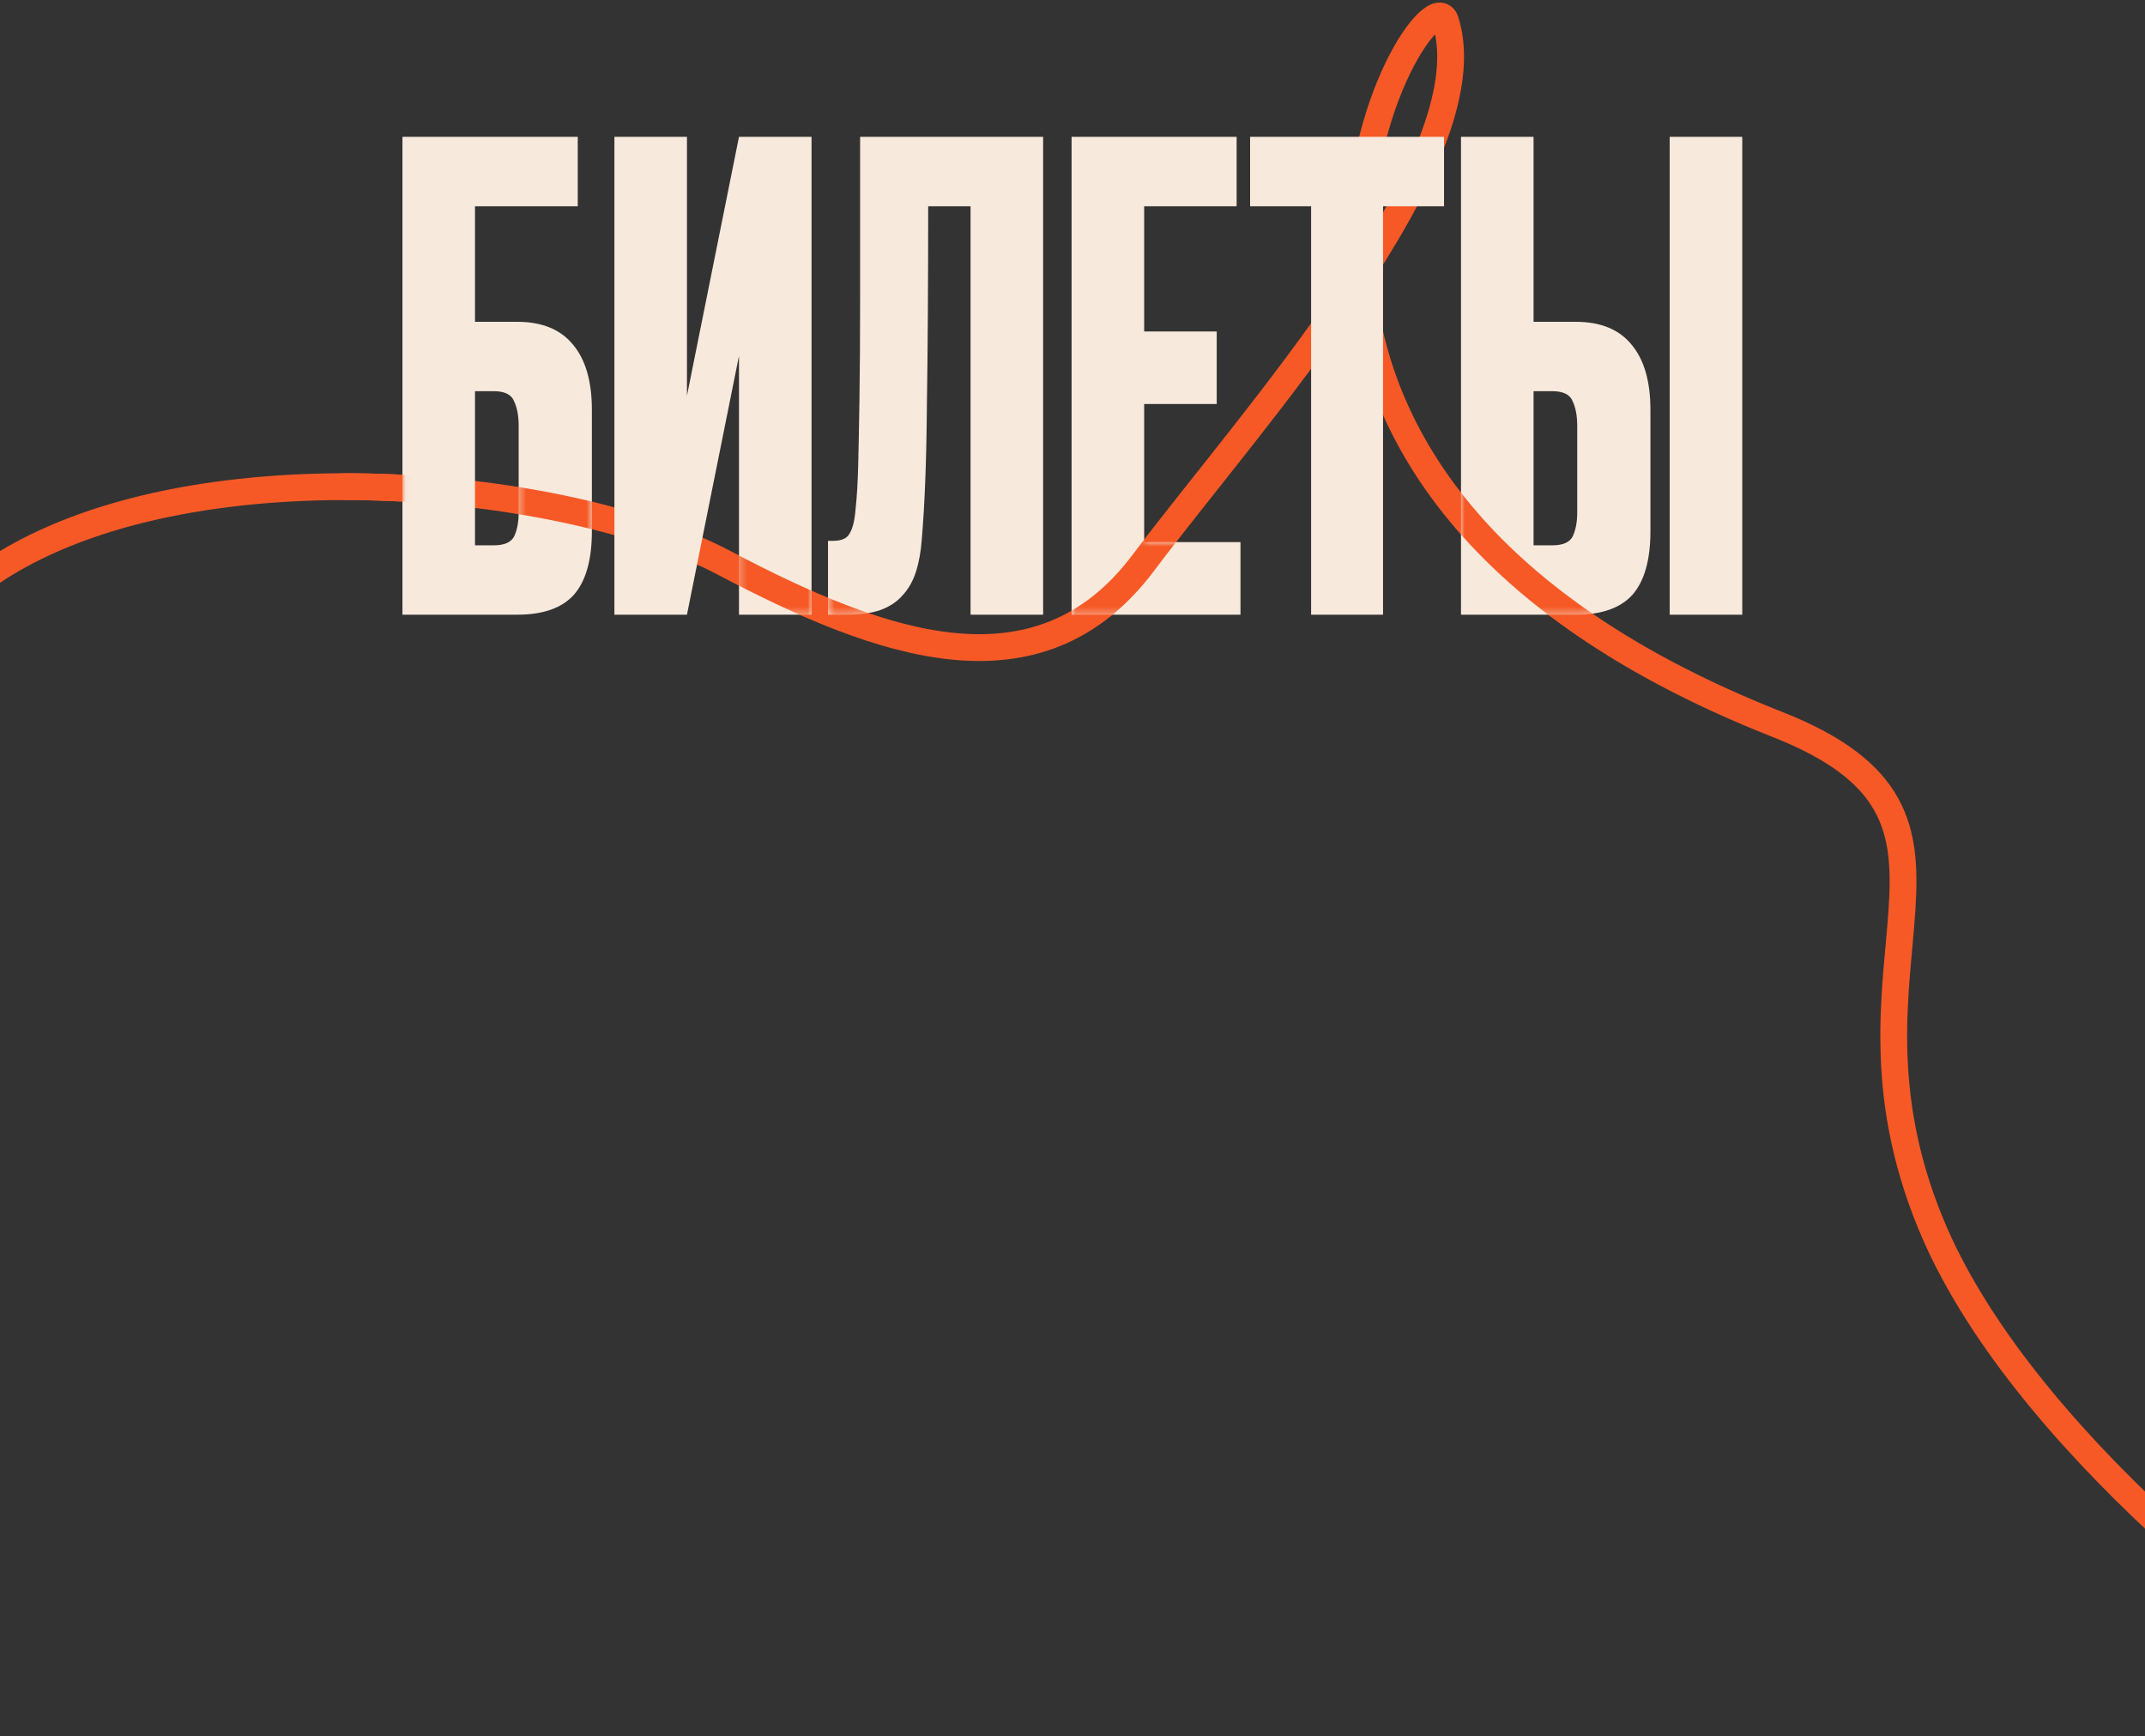 <?xml version="1.0" encoding="UTF-8"?> <svg xmlns="http://www.w3.org/2000/svg" width="320" height="259" viewBox="0 0 320 259" fill="none"><rect x="0" y="0" width="320" height="259" fill="#333333" stroke="none"/><path d="M-15.307 135.453C-19.655 124.148 -22.482 98.014 0.999 83.925C30.351 66.314 84.487 71.533 107.969 83.925C131.45 96.318 154.931 104.798 170.585 83.925C186.239 63.053 222.066 23.608 215.649 3.154C212.746 -6.099 167.928 69.757 265.162 108.059C300.612 122.024 271.684 142.629 287.99 182.416C301.036 214.246 341.693 245.25 360.391 256.773" stroke="#F65926" stroke-width="4"></path><path d="M88.299 79.234C88.299 83.513 87.404 86.674 85.616 88.718C83.828 90.698 81.018 91.688 77.186 91.688H60.038V20.413H86.191V30.759H70.863V48.003H77.186C80.89 48.003 83.668 49.153 85.52 51.452C87.372 53.687 88.299 56.912 88.299 61.127V79.234ZM73.641 81.341C75.238 81.341 76.26 80.894 76.707 80C77.154 79.042 77.377 77.86 77.377 76.455V63.522C77.377 62.053 77.154 60.84 76.707 59.882C76.324 58.86 75.302 58.349 73.641 58.349H70.863V81.341H73.641ZM110.244 53.08L102.484 91.688H91.659V20.413H102.484V59.02L110.244 20.413H121.069V91.688H110.244V53.08ZM144.793 30.759H138.47C138.47 42.319 138.406 52.218 138.278 60.457C138.214 68.632 137.959 75.306 137.512 80.479C137.384 82.267 137.097 83.864 136.65 85.269C136.202 86.674 135.532 87.856 134.638 88.814C133.807 89.772 132.69 90.506 131.285 91.017C129.944 91.464 128.251 91.688 126.207 91.688H123.525V80.671H124.291C125.569 80.671 126.399 80.287 126.782 79.521C127.229 78.755 127.517 77.541 127.644 75.881C127.836 74.092 127.964 71.953 128.028 69.462C128.091 66.907 128.155 63.586 128.219 59.499C128.283 55.348 128.315 50.142 128.315 43.883C128.315 37.625 128.315 29.801 128.315 20.413H155.618V91.688H144.793V30.759ZM184.485 20.413V30.759H170.69V49.44H181.515V60.265H170.69V80.862H185.06V91.688H159.864V20.413H184.485ZM215.427 20.413V30.759H206.326V91.688H195.597V30.759H186.496V20.413H215.427ZM235.105 48.003C238.809 48.003 241.588 49.153 243.44 51.452C245.292 53.687 246.218 56.912 246.218 61.127V79.234C246.218 83.513 245.324 86.674 243.536 88.718C241.747 90.698 238.937 91.688 235.105 91.688H217.957V20.413H228.782V48.003H235.105ZM249.092 91.688V20.413H259.917V91.688H249.092ZM231.561 81.341C233.157 81.341 234.179 80.894 234.626 80C235.073 79.042 235.297 77.86 235.297 76.455V63.522C235.297 62.053 235.073 60.84 234.626 59.882C234.243 58.86 233.221 58.349 231.561 58.349H228.782V81.341H231.561Z" fill="#F7E9DC"></path><mask id="mask0_315_5" style="mask-type:alpha" maskUnits="userSpaceOnUse" x="50" y="20" width="210" height="72"><path d="M88.299 79.234C88.299 83.513 87.404 86.674 85.616 88.718C83.828 90.698 81.018 91.687 77.186 91.687H60.038V20.413H86.191V30.759H70.863V48.003H77.186C80.89 48.003 83.668 49.152 85.52 51.452C87.373 53.687 88.299 56.912 88.299 61.127V79.234ZM73.641 81.341C75.238 81.341 76.26 80.894 76.707 80C77.154 79.042 77.377 77.86 77.377 76.455V63.522C77.377 62.053 77.154 60.84 76.707 59.882C76.324 58.86 75.302 58.349 73.641 58.349H50.863V81.341H73.641Z" fill="#F7E9DC"></path><path d="M110.244 53.08L102.484 71.687H91.659V20.413H102.484V59.02L110.244 20.413H121.069V91.687H110.244V53.08Z" fill="#F7E9DC"></path><path d="M144.793 30.759H138.47C138.47 42.319 138.406 52.218 138.278 60.457C138.214 68.632 137.959 75.306 137.512 80.479C137.384 82.267 137.097 83.864 136.65 85.269C136.203 86.674 135.532 87.855 134.638 88.813C133.808 89.771 132.69 90.506 131.285 91.017C129.944 91.464 128.251 91.687 126.207 91.687H123.525V80.671H124.291C125.569 80.671 126.399 80.287 126.782 79.521C127.229 78.754 127.517 77.541 127.644 75.88C127.836 74.092 127.964 71.953 128.028 69.462C128.092 66.907 128.155 63.586 128.219 59.499C128.283 55.347 128.315 50.142 128.315 43.883C128.315 37.625 128.315 29.801 128.315 20.413H155.618V91.687H144.793V30.759Z" fill="#F7E9DC"></path><path d="M184.485 20.413V30.759H170.69V49.44H181.515V60.265H170.69V80.862H185.06V91.687H159.865V20.413H184.485Z" fill="#F7E9DC"></path><path d="M235.105 48.003C238.81 48.003 241.588 49.152 243.44 51.452C245.292 53.687 246.218 56.912 246.218 61.127V79.234C246.218 83.513 245.324 86.674 243.536 88.718C241.747 90.698 238.937 91.687 235.105 91.687H217.957V20.413H228.783V48.003H235.105ZM249.092 91.687V20.413H259.917V91.687H249.092ZM231.561 81.341C233.157 81.341 234.179 80.894 234.626 80C235.073 79.042 235.297 77.86 235.297 76.455V63.522C235.297 62.053 235.073 60.84 234.626 59.882C234.243 58.86 233.221 58.349 231.561 58.349H228.783V81.341H231.561Z" fill="#F7E9DC"></path></mask><g mask="url(#mask0_315_5)"><path d="M-15.307 135.453C-19.655 124.148 -22.482 98.014 0.999 83.925C30.351 66.314 84.487 71.533 107.969 83.925C131.45 96.318 154.931 104.798 170.585 83.925C186.239 63.053 222.066 23.608 215.649 3.154C212.746 -6.099 167.928 69.757 265.162 108.059C300.612 122.024 271.684 142.629 287.99 182.416C301.036 214.246 341.693 245.25 360.391 256.773" stroke="#F65926" stroke-width="4"></path></g></svg> 